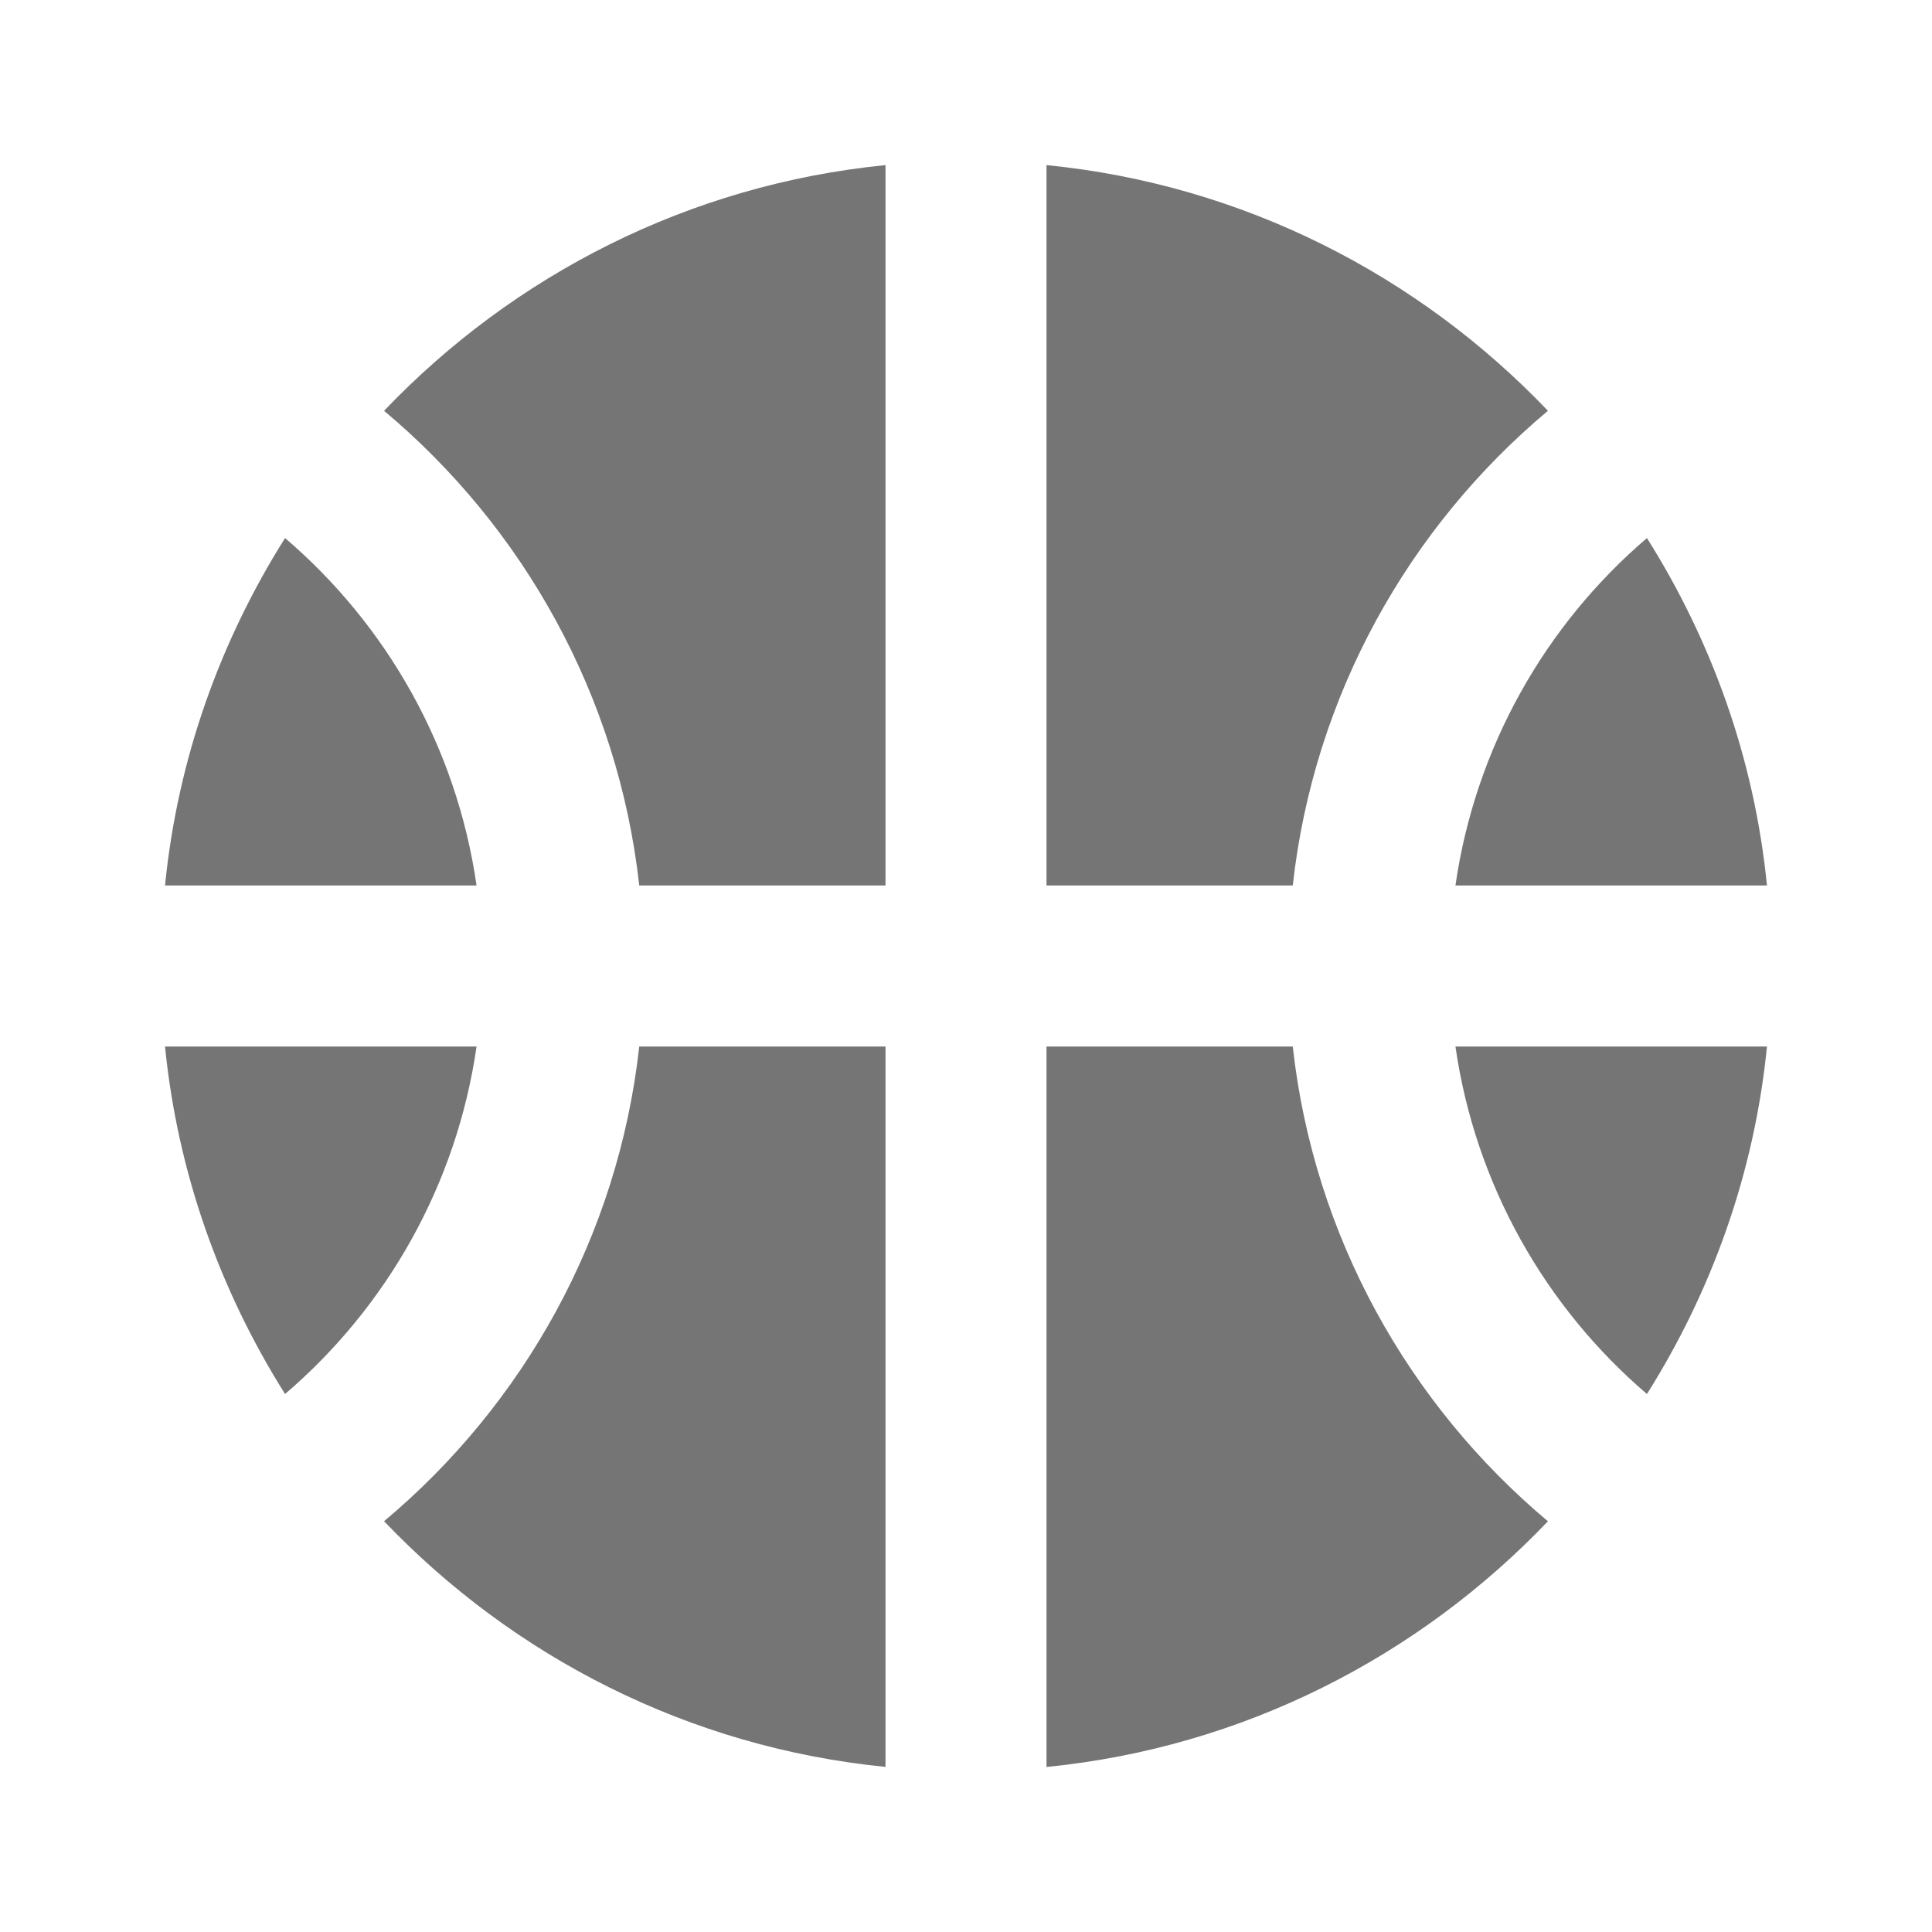 <?xml version="1.0" encoding="utf-8"?>
<!-- Generator: Adobe Illustrator 16.0.0, SVG Export Plug-In . SVG Version: 6.00 Build 0)  -->
<!DOCTYPE svg PUBLIC "-//W3C//DTD SVG 1.1//EN" "http://www.w3.org/Graphics/SVG/1.1/DTD/svg11.dtd">
<svg version="1.1" xmlns="http://www.w3.org/2000/svg" xmlns:xlink="http://www.w3.org/1999/xlink" x="0px" y="0px" width="24px"
	 height="24px" viewBox="0 0 24 24" enable-background="new 0 0 24 24" xml:space="preserve">
<g id="Frames-24px">
	<rect fill="none" width="24" height="24"/>
</g>
<g id="Outline">
	<g>
		<path fill="#757575" d="M18.08,11h3.87c-0.157-1.577-0.688-3.041-1.491-4.316C19.197,7.763,18.328,9.281,18.08,11z"/>
		<path fill="#757575" d="M18.08,13c0.248,1.719,1.117,3.237,2.379,4.317c0.803-1.276,1.334-2.74,1.491-4.317H18.08z"/>
		<path fill="#757575" d="M13,11h3.059c0.262-2.36,1.439-4.447,3.17-5.897C17.624,3.421,15.444,2.293,13,2.051V11z"/>
		<path fill="#757575" d="M7.941,11H11V2.051c-2.444,0.242-4.624,1.37-6.229,3.052C6.501,6.553,7.679,8.64,7.941,11z"/>
		<path fill="#757575" d="M2.05,13c0.157,1.577,0.688,3.041,1.491,4.317C4.803,16.237,5.672,14.719,5.92,13H2.05z"/>
		<path fill="#757575" d="M3.541,6.684C2.738,7.959,2.207,9.423,2.05,11h3.87C5.672,9.281,4.803,7.763,3.541,6.684z"/>
		<path fill="#757575" d="M16.059,13H13v8.95c2.444-0.243,4.624-1.371,6.229-3.052C17.499,17.447,16.321,15.36,16.059,13z"/>
		<path fill="#757575" d="M11,13H7.941c-0.262,2.36-1.439,4.447-3.17,5.897c1.605,1.682,3.785,2.81,6.229,3.052V13z"/>
	</g>
</g>
</svg>
